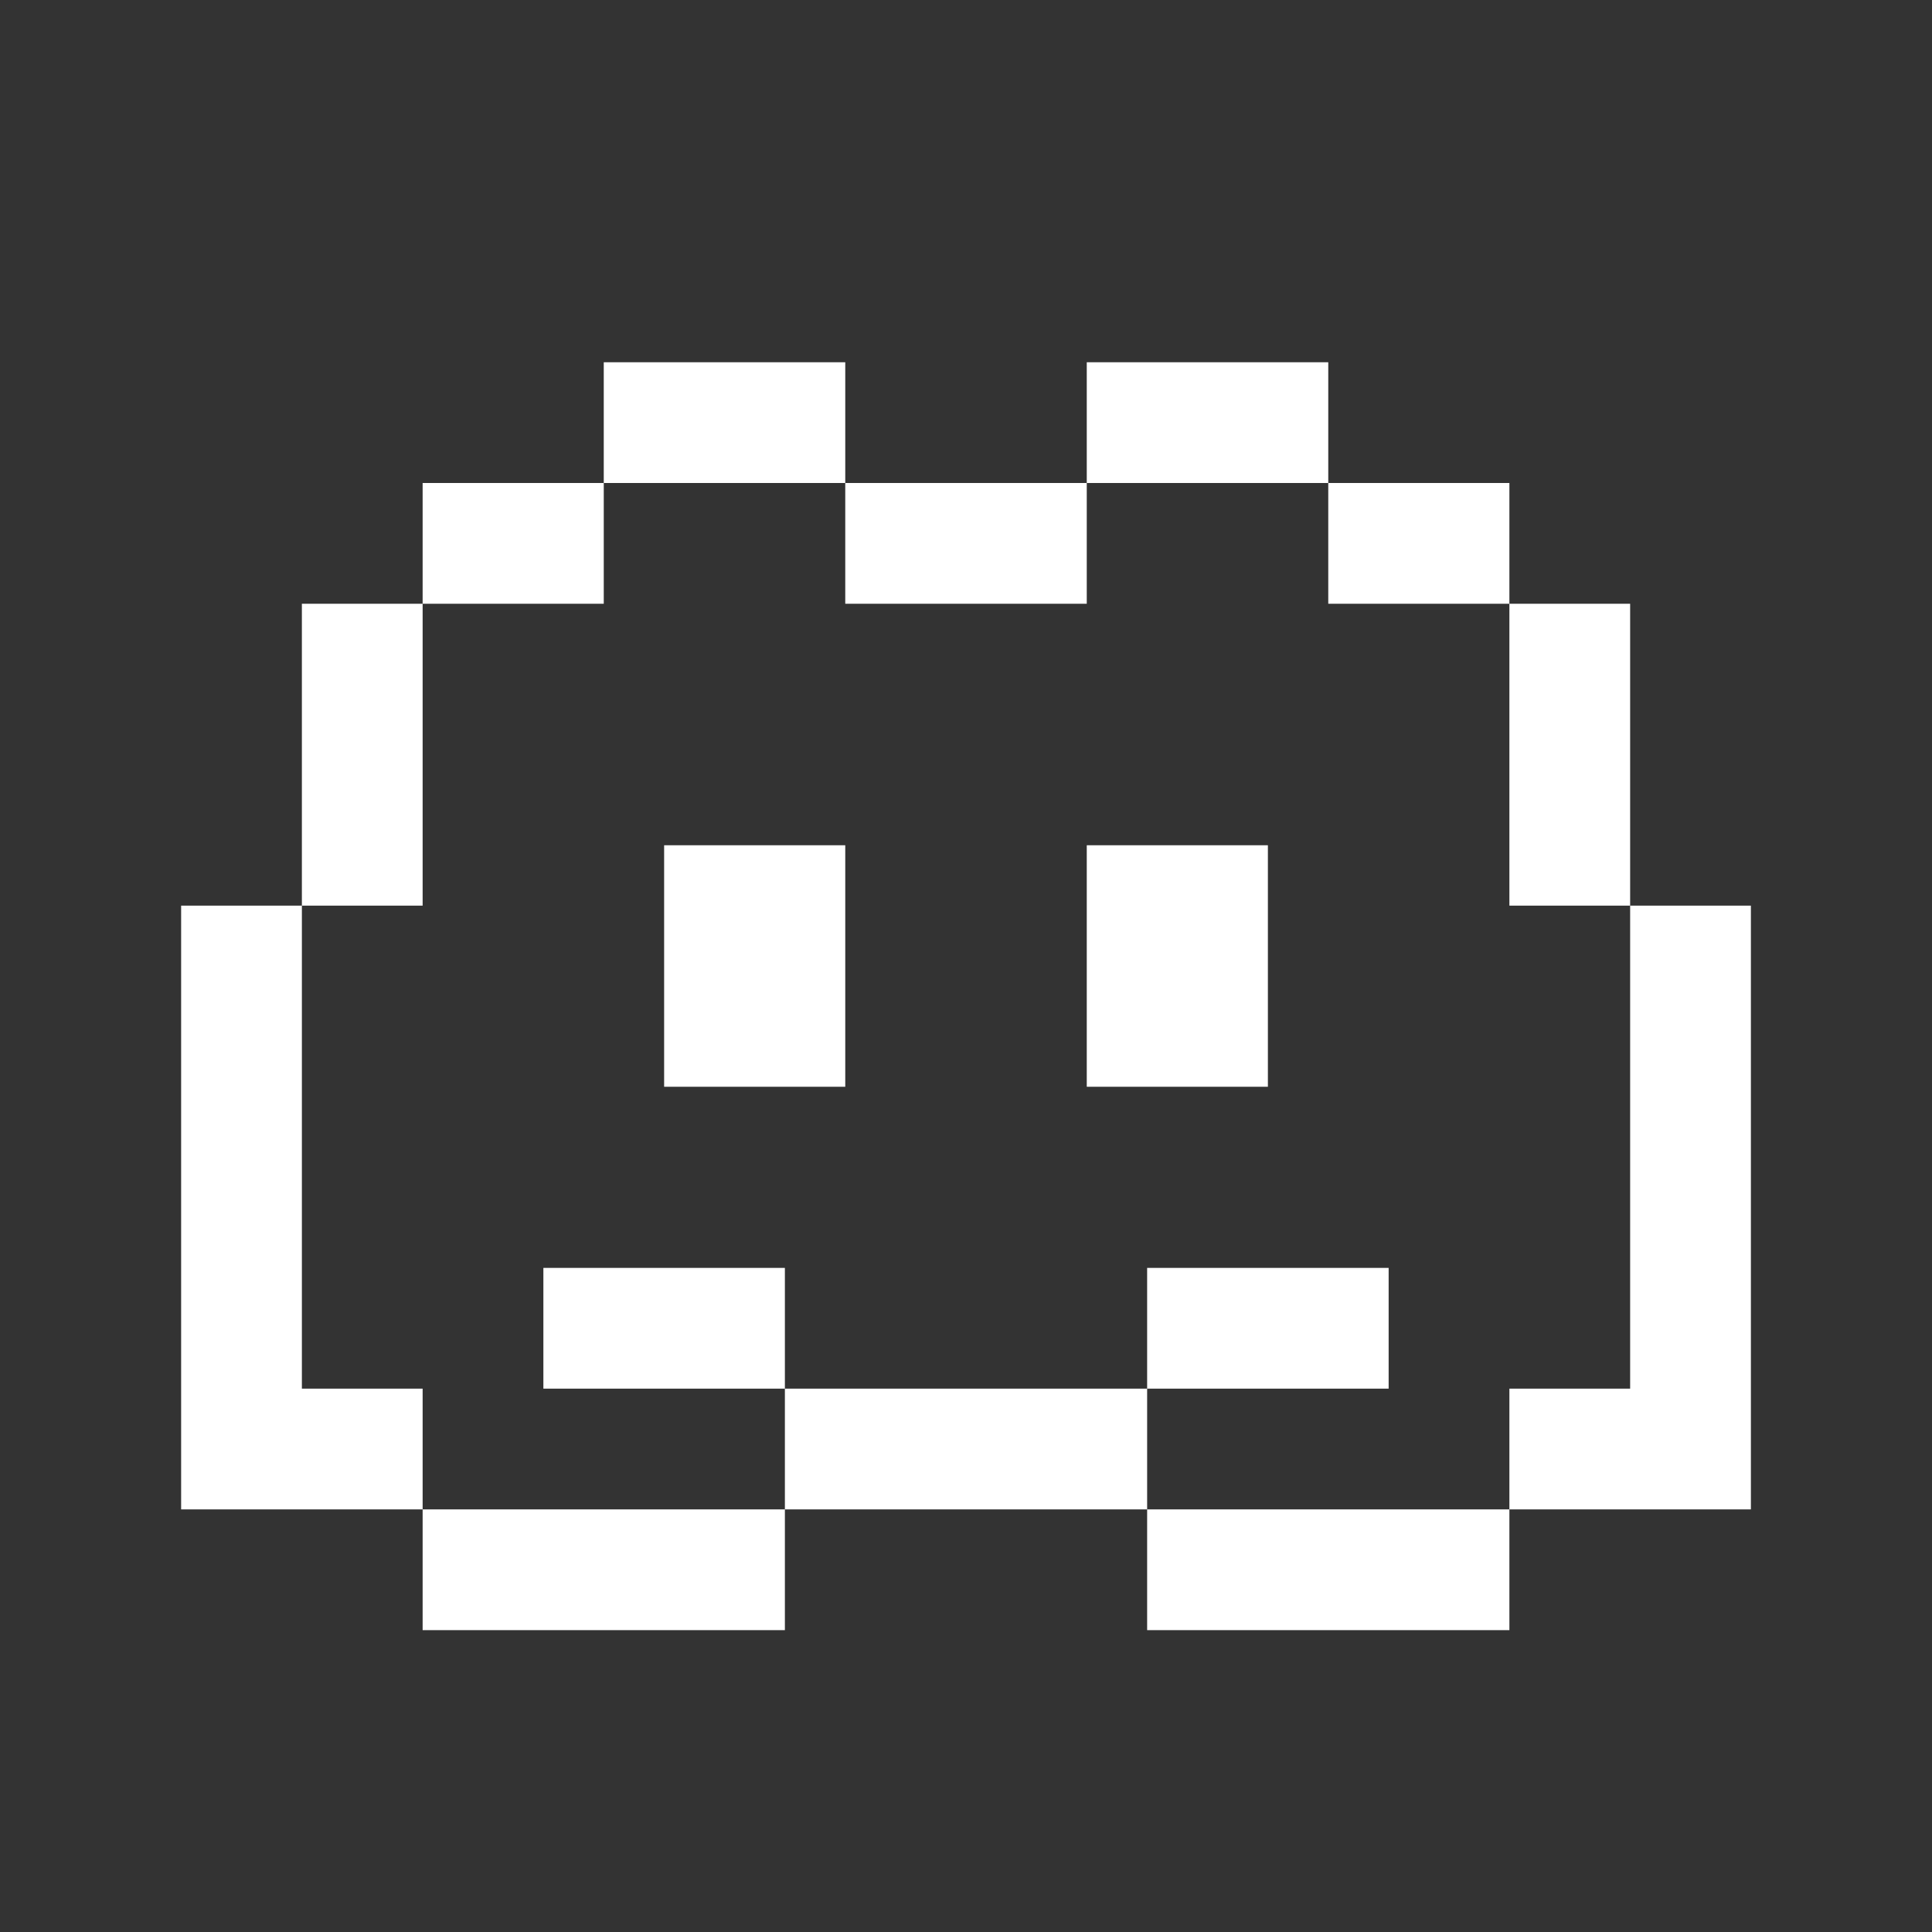 <svg xmlns="http://www.w3.org/2000/svg" xmlns:xlink="http://www.w3.org/1999/xlink" viewBox="0,0,255.997,255.997" width="32px" height="32px" fill-rule="nonzero"><rect x="0" y="0" width="255.997" height="255.997" fill="#333333" stroke="none"/><g fill="#ffffff" fill-rule="nonzero" stroke="none" stroke-width="1" stroke-linecap="butt" stroke-linejoin="miter" stroke-miterlimit="10" stroke-dasharray="" stroke-dashoffset="0" font-family="none" font-weight="none" font-size="none" text-anchor="none" style="mix-blend-mode: normal"><g transform="scale(8,8)"><path d="M10,6v2h4v-2zM14,8v2h4v-2zM18,8h4v-2h-4zM22,8v2h3v-2zM25,10v5h2v-5zM27,15v8h-2v2h2h2v-10zM25,25h-6v2h6zM19,25v-2h-6v2zM13,25h-6v2h6zM7,25v-2h-2v-8h-2v10h2zM5,15h2v-5h-2zM7,10h3v-2h-3zM13,23v-2h-4v2zM19,23h4v-2h-4zM11,14v4h3v-4zM18,14v4h3v-4z"></path></g></g></svg>